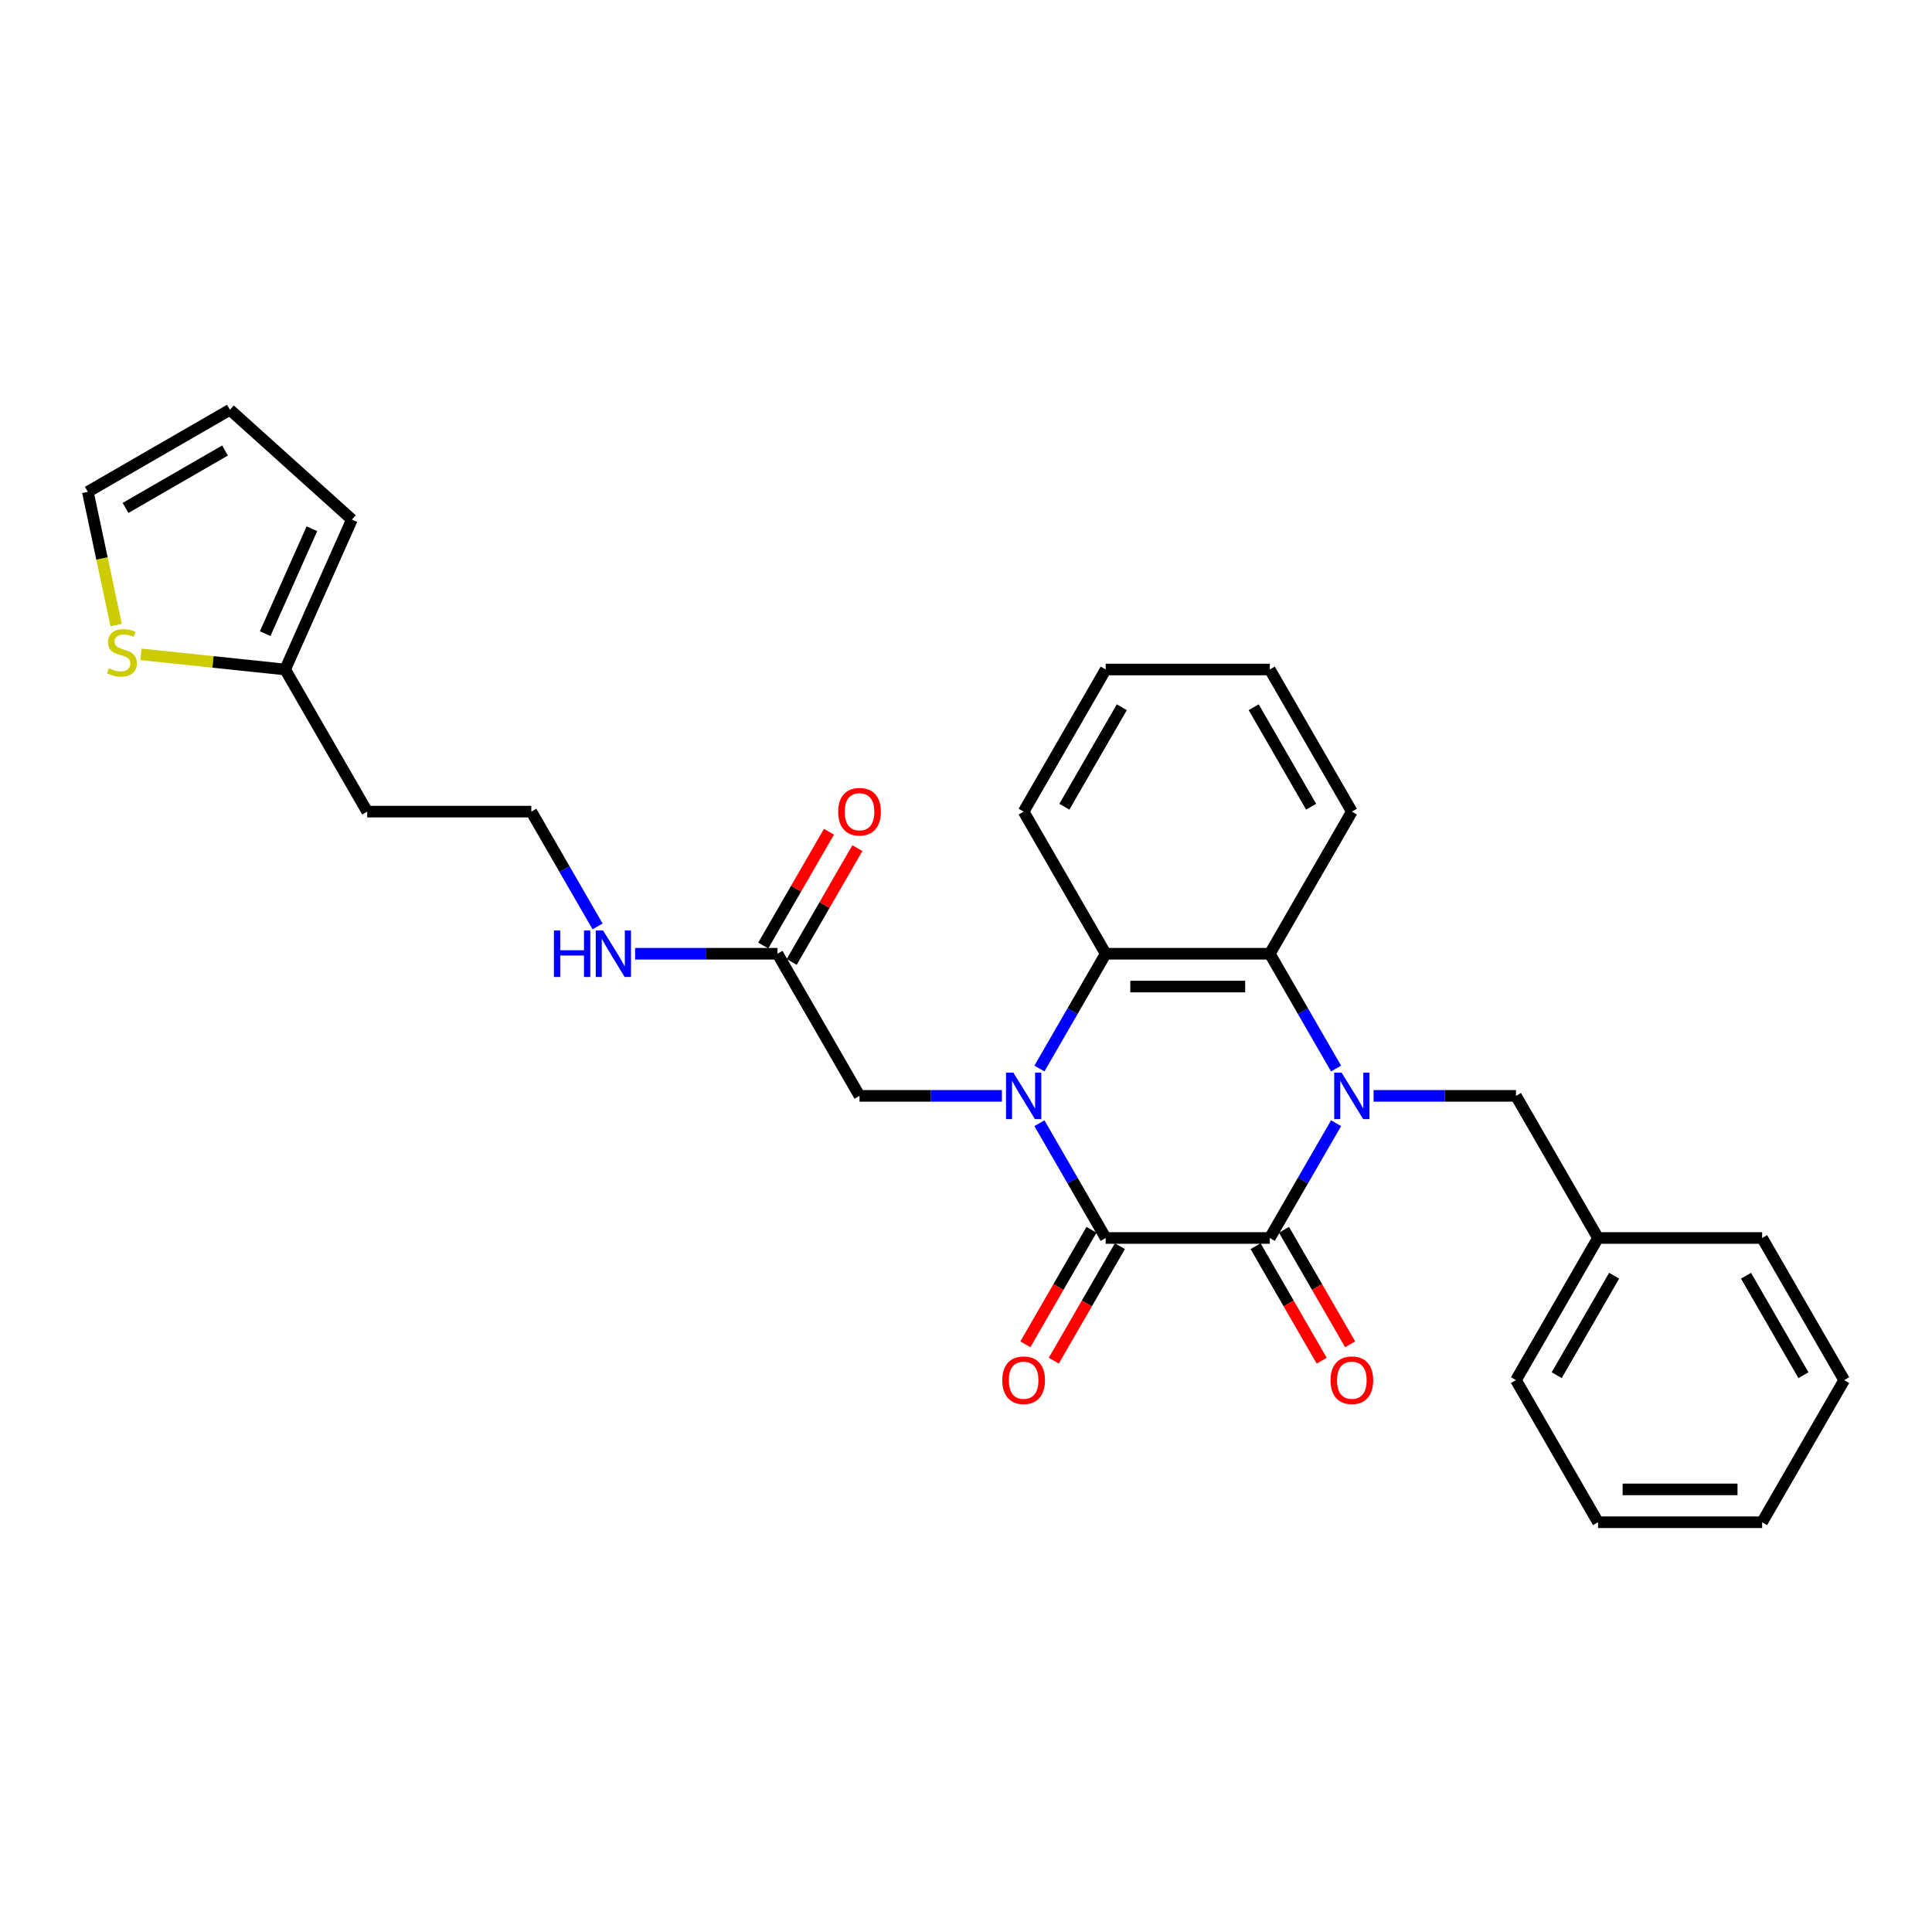 <?xml version='1.0' encoding='iso-8859-1'?>
<svg version='1.1' baseProfile='full'
              xmlns='http://www.w3.org/2000/svg'
                      xmlns:rdkit='http://www.rdkit.org/xml'
                      xmlns:xlink='http://www.w3.org/1999/xlink'
                  xml:space='preserve'
width='1000px' height='1000px' viewBox='0 0 1000 1000'>
<!-- END OF HEADER -->
<rect style='opacity:1.0;fill:#FFFFFF;stroke:none' width='1000' height='1000' x='0' y='0'> </rect>
<path class='bond-2' d='M 538.004,581.37 L 555.154,611.075' style='fill:none;fill-rule:evenodd;stroke:#0000FF;stroke-width:6px;stroke-linecap:butt;stroke-linejoin:miter;stroke-opacity:1' />
<path class='bond-2' d='M 555.154,611.075 L 572.304,640.781' style='fill:none;fill-rule:evenodd;stroke:#000000;stroke-width:6px;stroke-linecap:butt;stroke-linejoin:miter;stroke-opacity:1' />
<path class='bond-4' d='M 538.004,553.067 L 555.154,523.361' style='fill:none;fill-rule:evenodd;stroke:#0000FF;stroke-width:6px;stroke-linecap:butt;stroke-linejoin:miter;stroke-opacity:1' />
<path class='bond-4' d='M 555.154,523.361 L 572.304,493.656' style='fill:none;fill-rule:evenodd;stroke:#000000;stroke-width:6px;stroke-linecap:butt;stroke-linejoin:miter;stroke-opacity:1' />
<path class='bond-5' d='M 518.587,567.218 L 481.739,567.218' style='fill:none;fill-rule:evenodd;stroke:#0000FF;stroke-width:6px;stroke-linecap:butt;stroke-linejoin:miter;stroke-opacity:1' />
<path class='bond-5' d='M 481.739,567.218 L 444.891,567.218' style='fill:none;fill-rule:evenodd;stroke:#000000;stroke-width:6px;stroke-linecap:butt;stroke-linejoin:miter;stroke-opacity:1' />
<path class='bond-0' d='M 691.548,553.067 L 674.397,523.361' style='fill:none;fill-rule:evenodd;stroke:#0000FF;stroke-width:6px;stroke-linecap:butt;stroke-linejoin:miter;stroke-opacity:1' />
<path class='bond-0' d='M 674.397,523.361 L 657.247,493.656' style='fill:none;fill-rule:evenodd;stroke:#000000;stroke-width:6px;stroke-linecap:butt;stroke-linejoin:miter;stroke-opacity:1' />
<path class='bond-6' d='M 710.964,567.218 L 747.813,567.218' style='fill:none;fill-rule:evenodd;stroke:#0000FF;stroke-width:6px;stroke-linecap:butt;stroke-linejoin:miter;stroke-opacity:1' />
<path class='bond-6' d='M 747.813,567.218 L 784.661,567.218' style='fill:none;fill-rule:evenodd;stroke:#000000;stroke-width:6px;stroke-linecap:butt;stroke-linejoin:miter;stroke-opacity:1' />
<path class='bond-29' d='M 691.548,581.37 L 674.397,611.075' style='fill:none;fill-rule:evenodd;stroke:#0000FF;stroke-width:6px;stroke-linecap:butt;stroke-linejoin:miter;stroke-opacity:1' />
<path class='bond-29' d='M 674.397,611.075 L 657.247,640.781' style='fill:none;fill-rule:evenodd;stroke:#000000;stroke-width:6px;stroke-linecap:butt;stroke-linejoin:miter;stroke-opacity:1' />
<path class='bond-1' d='M 657.247,640.781 L 572.304,640.781' style='fill:none;fill-rule:evenodd;stroke:#000000;stroke-width:6px;stroke-linecap:butt;stroke-linejoin:miter;stroke-opacity:1' />
<path class='bond-11' d='M 649.891,645.028 L 667.002,674.665' style='fill:none;fill-rule:evenodd;stroke:#000000;stroke-width:6px;stroke-linecap:butt;stroke-linejoin:miter;stroke-opacity:1' />
<path class='bond-11' d='M 667.002,674.665 L 684.113,704.303' style='fill:none;fill-rule:evenodd;stroke:#FF0000;stroke-width:6px;stroke-linecap:butt;stroke-linejoin:miter;stroke-opacity:1' />
<path class='bond-11' d='M 664.603,636.533 L 681.714,666.171' style='fill:none;fill-rule:evenodd;stroke:#000000;stroke-width:6px;stroke-linecap:butt;stroke-linejoin:miter;stroke-opacity:1' />
<path class='bond-11' d='M 681.714,666.171 L 698.826,695.808' style='fill:none;fill-rule:evenodd;stroke:#FF0000;stroke-width:6px;stroke-linecap:butt;stroke-linejoin:miter;stroke-opacity:1' />
<path class='bond-10' d='M 564.948,636.533 L 547.837,666.171' style='fill:none;fill-rule:evenodd;stroke:#000000;stroke-width:6px;stroke-linecap:butt;stroke-linejoin:miter;stroke-opacity:1' />
<path class='bond-10' d='M 547.837,666.171 L 530.726,695.808' style='fill:none;fill-rule:evenodd;stroke:#FF0000;stroke-width:6px;stroke-linecap:butt;stroke-linejoin:miter;stroke-opacity:1' />
<path class='bond-10' d='M 579.661,645.028 L 562.549,674.665' style='fill:none;fill-rule:evenodd;stroke:#000000;stroke-width:6px;stroke-linecap:butt;stroke-linejoin:miter;stroke-opacity:1' />
<path class='bond-10' d='M 562.549,674.665 L 545.438,704.303' style='fill:none;fill-rule:evenodd;stroke:#FF0000;stroke-width:6px;stroke-linecap:butt;stroke-linejoin:miter;stroke-opacity:1' />
<path class='bond-3' d='M 657.247,493.656 L 572.304,493.656' style='fill:none;fill-rule:evenodd;stroke:#000000;stroke-width:6px;stroke-linecap:butt;stroke-linejoin:miter;stroke-opacity:1' />
<path class='bond-3' d='M 644.506,510.644 L 585.046,510.644' style='fill:none;fill-rule:evenodd;stroke:#000000;stroke-width:6px;stroke-linecap:butt;stroke-linejoin:miter;stroke-opacity:1' />
<path class='bond-20' d='M 657.247,493.656 L 699.718,420.094' style='fill:none;fill-rule:evenodd;stroke:#000000;stroke-width:6px;stroke-linecap:butt;stroke-linejoin:miter;stroke-opacity:1' />
<path class='bond-21' d='M 572.304,493.656 L 529.833,420.094' style='fill:none;fill-rule:evenodd;stroke:#000000;stroke-width:6px;stroke-linecap:butt;stroke-linejoin:miter;stroke-opacity:1' />
<path class='bond-8' d='M 444.891,567.218 L 402.42,493.656' style='fill:none;fill-rule:evenodd;stroke:#000000;stroke-width:6px;stroke-linecap:butt;stroke-linejoin:miter;stroke-opacity:1' />
<path class='bond-18' d='M 784.661,567.218 L 827.132,640.781' style='fill:none;fill-rule:evenodd;stroke:#000000;stroke-width:6px;stroke-linecap:butt;stroke-linejoin:miter;stroke-opacity:1' />
<path class='bond-7' d='M 72.951,338.686 L 110.272,342.609' style='fill:none;fill-rule:evenodd;stroke:#CCCC00;stroke-width:6px;stroke-linecap:butt;stroke-linejoin:miter;stroke-opacity:1' />
<path class='bond-7' d='M 110.272,342.609 L 147.592,346.531' style='fill:none;fill-rule:evenodd;stroke:#000000;stroke-width:6px;stroke-linecap:butt;stroke-linejoin:miter;stroke-opacity:1' />
<path class='bond-12' d='M 60.114,323.535 L 52.784,289.05' style='fill:none;fill-rule:evenodd;stroke:#CCCC00;stroke-width:6px;stroke-linecap:butt;stroke-linejoin:miter;stroke-opacity:1' />
<path class='bond-12' d='M 52.784,289.05 L 45.455,254.566' style='fill:none;fill-rule:evenodd;stroke:#000000;stroke-width:6px;stroke-linecap:butt;stroke-linejoin:miter;stroke-opacity:1' />
<path class='bond-15' d='M 409.776,497.903 L 426.779,468.452' style='fill:none;fill-rule:evenodd;stroke:#000000;stroke-width:6px;stroke-linecap:butt;stroke-linejoin:miter;stroke-opacity:1' />
<path class='bond-15' d='M 426.779,468.452 L 443.782,439.002' style='fill:none;fill-rule:evenodd;stroke:#FF0000;stroke-width:6px;stroke-linecap:butt;stroke-linejoin:miter;stroke-opacity:1' />
<path class='bond-15' d='M 395.063,489.409 L 412.067,459.958' style='fill:none;fill-rule:evenodd;stroke:#000000;stroke-width:6px;stroke-linecap:butt;stroke-linejoin:miter;stroke-opacity:1' />
<path class='bond-15' d='M 412.067,459.958 L 429.07,430.507' style='fill:none;fill-rule:evenodd;stroke:#FF0000;stroke-width:6px;stroke-linecap:butt;stroke-linejoin:miter;stroke-opacity:1' />
<path class='bond-16' d='M 402.42,493.656 L 365.572,493.656' style='fill:none;fill-rule:evenodd;stroke:#000000;stroke-width:6px;stroke-linecap:butt;stroke-linejoin:miter;stroke-opacity:1' />
<path class='bond-16' d='M 365.572,493.656 L 328.723,493.656' style='fill:none;fill-rule:evenodd;stroke:#0000FF;stroke-width:6px;stroke-linecap:butt;stroke-linejoin:miter;stroke-opacity:1' />
<path class='bond-9' d='M 147.592,346.531 L 190.063,420.094' style='fill:none;fill-rule:evenodd;stroke:#000000;stroke-width:6px;stroke-linecap:butt;stroke-linejoin:miter;stroke-opacity:1' />
<path class='bond-13' d='M 147.592,346.531 L 182.141,268.932' style='fill:none;fill-rule:evenodd;stroke:#000000;stroke-width:6px;stroke-linecap:butt;stroke-linejoin:miter;stroke-opacity:1' />
<path class='bond-13' d='M 137.255,327.982 L 161.439,273.662' style='fill:none;fill-rule:evenodd;stroke:#000000;stroke-width:6px;stroke-linecap:butt;stroke-linejoin:miter;stroke-opacity:1' />
<path class='bond-31' d='M 45.455,254.566 L 119.017,212.095' style='fill:none;fill-rule:evenodd;stroke:#000000;stroke-width:6px;stroke-linecap:butt;stroke-linejoin:miter;stroke-opacity:1' />
<path class='bond-31' d='M 64.983,262.908 L 116.477,233.178' style='fill:none;fill-rule:evenodd;stroke:#000000;stroke-width:6px;stroke-linecap:butt;stroke-linejoin:miter;stroke-opacity:1' />
<path class='bond-14' d='M 182.141,268.932 L 119.017,212.095' style='fill:none;fill-rule:evenodd;stroke:#000000;stroke-width:6px;stroke-linecap:butt;stroke-linejoin:miter;stroke-opacity:1' />
<path class='bond-19' d='M 309.307,479.504 L 292.156,449.799' style='fill:none;fill-rule:evenodd;stroke:#0000FF;stroke-width:6px;stroke-linecap:butt;stroke-linejoin:miter;stroke-opacity:1' />
<path class='bond-19' d='M 292.156,449.799 L 275.006,420.094' style='fill:none;fill-rule:evenodd;stroke:#000000;stroke-width:6px;stroke-linecap:butt;stroke-linejoin:miter;stroke-opacity:1' />
<path class='bond-17' d='M 190.063,420.094 L 275.006,420.094' style='fill:none;fill-rule:evenodd;stroke:#000000;stroke-width:6px;stroke-linecap:butt;stroke-linejoin:miter;stroke-opacity:1' />
<path class='bond-22' d='M 827.132,640.781 L 784.661,714.343' style='fill:none;fill-rule:evenodd;stroke:#000000;stroke-width:6px;stroke-linecap:butt;stroke-linejoin:miter;stroke-opacity:1' />
<path class='bond-22' d='M 835.474,660.309 L 805.744,711.803' style='fill:none;fill-rule:evenodd;stroke:#000000;stroke-width:6px;stroke-linecap:butt;stroke-linejoin:miter;stroke-opacity:1' />
<path class='bond-23' d='M 827.132,640.781 L 912.074,640.781' style='fill:none;fill-rule:evenodd;stroke:#000000;stroke-width:6px;stroke-linecap:butt;stroke-linejoin:miter;stroke-opacity:1' />
<path class='bond-30' d='M 699.718,420.094 L 657.247,346.531' style='fill:none;fill-rule:evenodd;stroke:#000000;stroke-width:6px;stroke-linecap:butt;stroke-linejoin:miter;stroke-opacity:1' />
<path class='bond-30' d='M 678.635,417.553 L 648.905,366.06' style='fill:none;fill-rule:evenodd;stroke:#000000;stroke-width:6px;stroke-linecap:butt;stroke-linejoin:miter;stroke-opacity:1' />
<path class='bond-24' d='M 529.833,420.094 L 572.304,346.531' style='fill:none;fill-rule:evenodd;stroke:#000000;stroke-width:6px;stroke-linecap:butt;stroke-linejoin:miter;stroke-opacity:1' />
<path class='bond-24' d='M 550.916,417.553 L 580.646,366.06' style='fill:none;fill-rule:evenodd;stroke:#000000;stroke-width:6px;stroke-linecap:butt;stroke-linejoin:miter;stroke-opacity:1' />
<path class='bond-26' d='M 784.661,714.343 L 827.132,787.905' style='fill:none;fill-rule:evenodd;stroke:#000000;stroke-width:6px;stroke-linecap:butt;stroke-linejoin:miter;stroke-opacity:1' />
<path class='bond-27' d='M 912.074,640.781 L 954.545,714.343' style='fill:none;fill-rule:evenodd;stroke:#000000;stroke-width:6px;stroke-linecap:butt;stroke-linejoin:miter;stroke-opacity:1' />
<path class='bond-27' d='M 903.732,660.309 L 933.462,711.803' style='fill:none;fill-rule:evenodd;stroke:#000000;stroke-width:6px;stroke-linecap:butt;stroke-linejoin:miter;stroke-opacity:1' />
<path class='bond-25' d='M 572.304,346.531 L 657.247,346.531' style='fill:none;fill-rule:evenodd;stroke:#000000;stroke-width:6px;stroke-linecap:butt;stroke-linejoin:miter;stroke-opacity:1' />
<path class='bond-32' d='M 827.132,787.905 L 912.074,787.905' style='fill:none;fill-rule:evenodd;stroke:#000000;stroke-width:6px;stroke-linecap:butt;stroke-linejoin:miter;stroke-opacity:1' />
<path class='bond-32' d='M 839.873,770.917 L 899.333,770.917' style='fill:none;fill-rule:evenodd;stroke:#000000;stroke-width:6px;stroke-linecap:butt;stroke-linejoin:miter;stroke-opacity:1' />
<path class='bond-28' d='M 954.545,714.343 L 912.074,787.905' style='fill:none;fill-rule:evenodd;stroke:#000000;stroke-width:6px;stroke-linecap:butt;stroke-linejoin:miter;stroke-opacity:1' />
<path  class='atom-0' d='M 524.516 555.19
L 532.398 567.932
Q 533.18 569.189, 534.437 571.465
Q 535.694 573.742, 535.762 573.878
L 535.762 555.19
L 538.956 555.19
L 538.956 579.246
L 535.66 579.246
L 527.2 565.315
Q 526.215 563.685, 525.161 561.816
Q 524.142 559.947, 523.836 559.37
L 523.836 579.246
L 520.71 579.246
L 520.71 555.19
L 524.516 555.19
' fill='#0000FF'/>
<path  class='atom-1' d='M 694.401 555.19
L 702.283 567.932
Q 703.065 569.189, 704.322 571.465
Q 705.579 573.742, 705.647 573.878
L 705.647 555.19
L 708.841 555.19
L 708.841 579.246
L 705.545 579.246
L 697.085 565.315
Q 696.1 563.685, 695.046 561.816
Q 694.027 559.947, 693.721 559.37
L 693.721 579.246
L 690.595 579.246
L 690.595 555.19
L 694.401 555.19
' fill='#0000FF'/>
<path  class='atom-8' d='M 56.32 345.909
Q 56.592 346.011, 57.713 346.486
Q 58.834 346.962, 60.057 347.268
Q 61.314 347.54, 62.538 347.54
Q 64.814 347.54, 66.139 346.452
Q 67.464 345.331, 67.464 343.394
Q 67.464 342.069, 66.785 341.254
Q 66.139 340.438, 65.12 339.997
Q 64.1 339.555, 62.402 339.045
Q 60.261 338.4, 58.97 337.788
Q 57.713 337.177, 56.795 335.886
Q 55.912 334.594, 55.912 332.42
Q 55.912 329.396, 57.951 327.527
Q 60.023 325.658, 64.1 325.658
Q 66.886 325.658, 70.046 326.984
L 69.265 329.6
Q 66.377 328.411, 64.202 328.411
Q 61.858 328.411, 60.567 329.396
Q 59.276 330.347, 59.31 332.012
Q 59.31 333.303, 59.955 334.085
Q 60.635 334.866, 61.586 335.308
Q 62.571 335.75, 64.202 336.259
Q 66.377 336.939, 67.668 337.618
Q 68.959 338.298, 69.876 339.691
Q 70.828 341.05, 70.828 343.394
Q 70.828 346.724, 68.585 348.525
Q 66.377 350.292, 62.673 350.292
Q 60.533 350.292, 58.902 349.816
Q 57.305 349.374, 55.402 348.593
L 56.32 345.909
' fill='#CCCC00'/>
<path  class='atom-11' d='M 518.791 714.411
Q 518.791 708.635, 521.645 705.407
Q 524.499 702.179, 529.833 702.179
Q 535.168 702.179, 538.022 705.407
Q 540.876 708.635, 540.876 714.411
Q 540.876 720.255, 537.988 723.585
Q 535.1 726.88, 529.833 726.88
Q 524.533 726.88, 521.645 723.585
Q 518.791 720.289, 518.791 714.411
M 529.833 724.162
Q 533.503 724.162, 535.473 721.716
Q 537.478 719.236, 537.478 714.411
Q 537.478 709.688, 535.473 707.31
Q 533.503 704.897, 529.833 704.897
Q 526.164 704.897, 524.159 707.276
Q 522.188 709.654, 522.188 714.411
Q 522.188 719.269, 524.159 721.716
Q 526.164 724.162, 529.833 724.162
' fill='#FF0000'/>
<path  class='atom-12' d='M 688.676 714.411
Q 688.676 708.635, 691.53 705.407
Q 694.384 702.179, 699.718 702.179
Q 705.052 702.179, 707.907 705.407
Q 710.761 708.635, 710.761 714.411
Q 710.761 720.255, 707.873 723.585
Q 704.985 726.88, 699.718 726.88
Q 694.418 726.88, 691.53 723.585
Q 688.676 720.289, 688.676 714.411
M 699.718 724.162
Q 703.388 724.162, 705.358 721.716
Q 707.363 719.236, 707.363 714.411
Q 707.363 709.688, 705.358 707.31
Q 703.388 704.897, 699.718 704.897
Q 696.049 704.897, 694.044 707.276
Q 692.073 709.654, 692.073 714.411
Q 692.073 719.269, 694.044 721.716
Q 696.049 724.162, 699.718 724.162
' fill='#FF0000'/>
<path  class='atom-16' d='M 433.848 420.162
Q 433.848 414.385, 436.702 411.158
Q 439.556 407.93, 444.891 407.93
Q 450.225 407.93, 453.079 411.158
Q 455.933 414.385, 455.933 420.162
Q 455.933 426.006, 453.045 429.335
Q 450.157 432.631, 444.891 432.631
Q 439.59 432.631, 436.702 429.335
Q 433.848 426.04, 433.848 420.162
M 444.891 429.913
Q 448.56 429.913, 450.531 427.467
Q 452.536 424.986, 452.536 420.162
Q 452.536 415.439, 450.531 413.06
Q 448.56 410.648, 444.891 410.648
Q 441.221 410.648, 439.217 413.026
Q 437.246 415.405, 437.246 420.162
Q 437.246 425.02, 439.217 427.467
Q 441.221 429.913, 444.891 429.913
' fill='#FF0000'/>
<path  class='atom-17' d='M 286.711 481.628
L 289.973 481.628
L 289.973 491.855
L 302.272 491.855
L 302.272 481.628
L 305.534 481.628
L 305.534 505.684
L 302.272 505.684
L 302.272 494.573
L 289.973 494.573
L 289.973 505.684
L 286.711 505.684
L 286.711 481.628
' fill='#0000FF'/>
<path  class='atom-17' d='M 312.16 481.628
L 320.042 494.369
Q 320.824 495.627, 322.081 497.903
Q 323.338 500.179, 323.406 500.315
L 323.406 481.628
L 326.6 481.628
L 326.6 505.684
L 323.304 505.684
L 314.844 491.753
Q 313.859 490.122, 312.805 488.254
Q 311.786 486.385, 311.48 485.807
L 311.48 505.684
L 308.354 505.684
L 308.354 481.628
L 312.16 481.628
' fill='#0000FF'/>
</svg>

